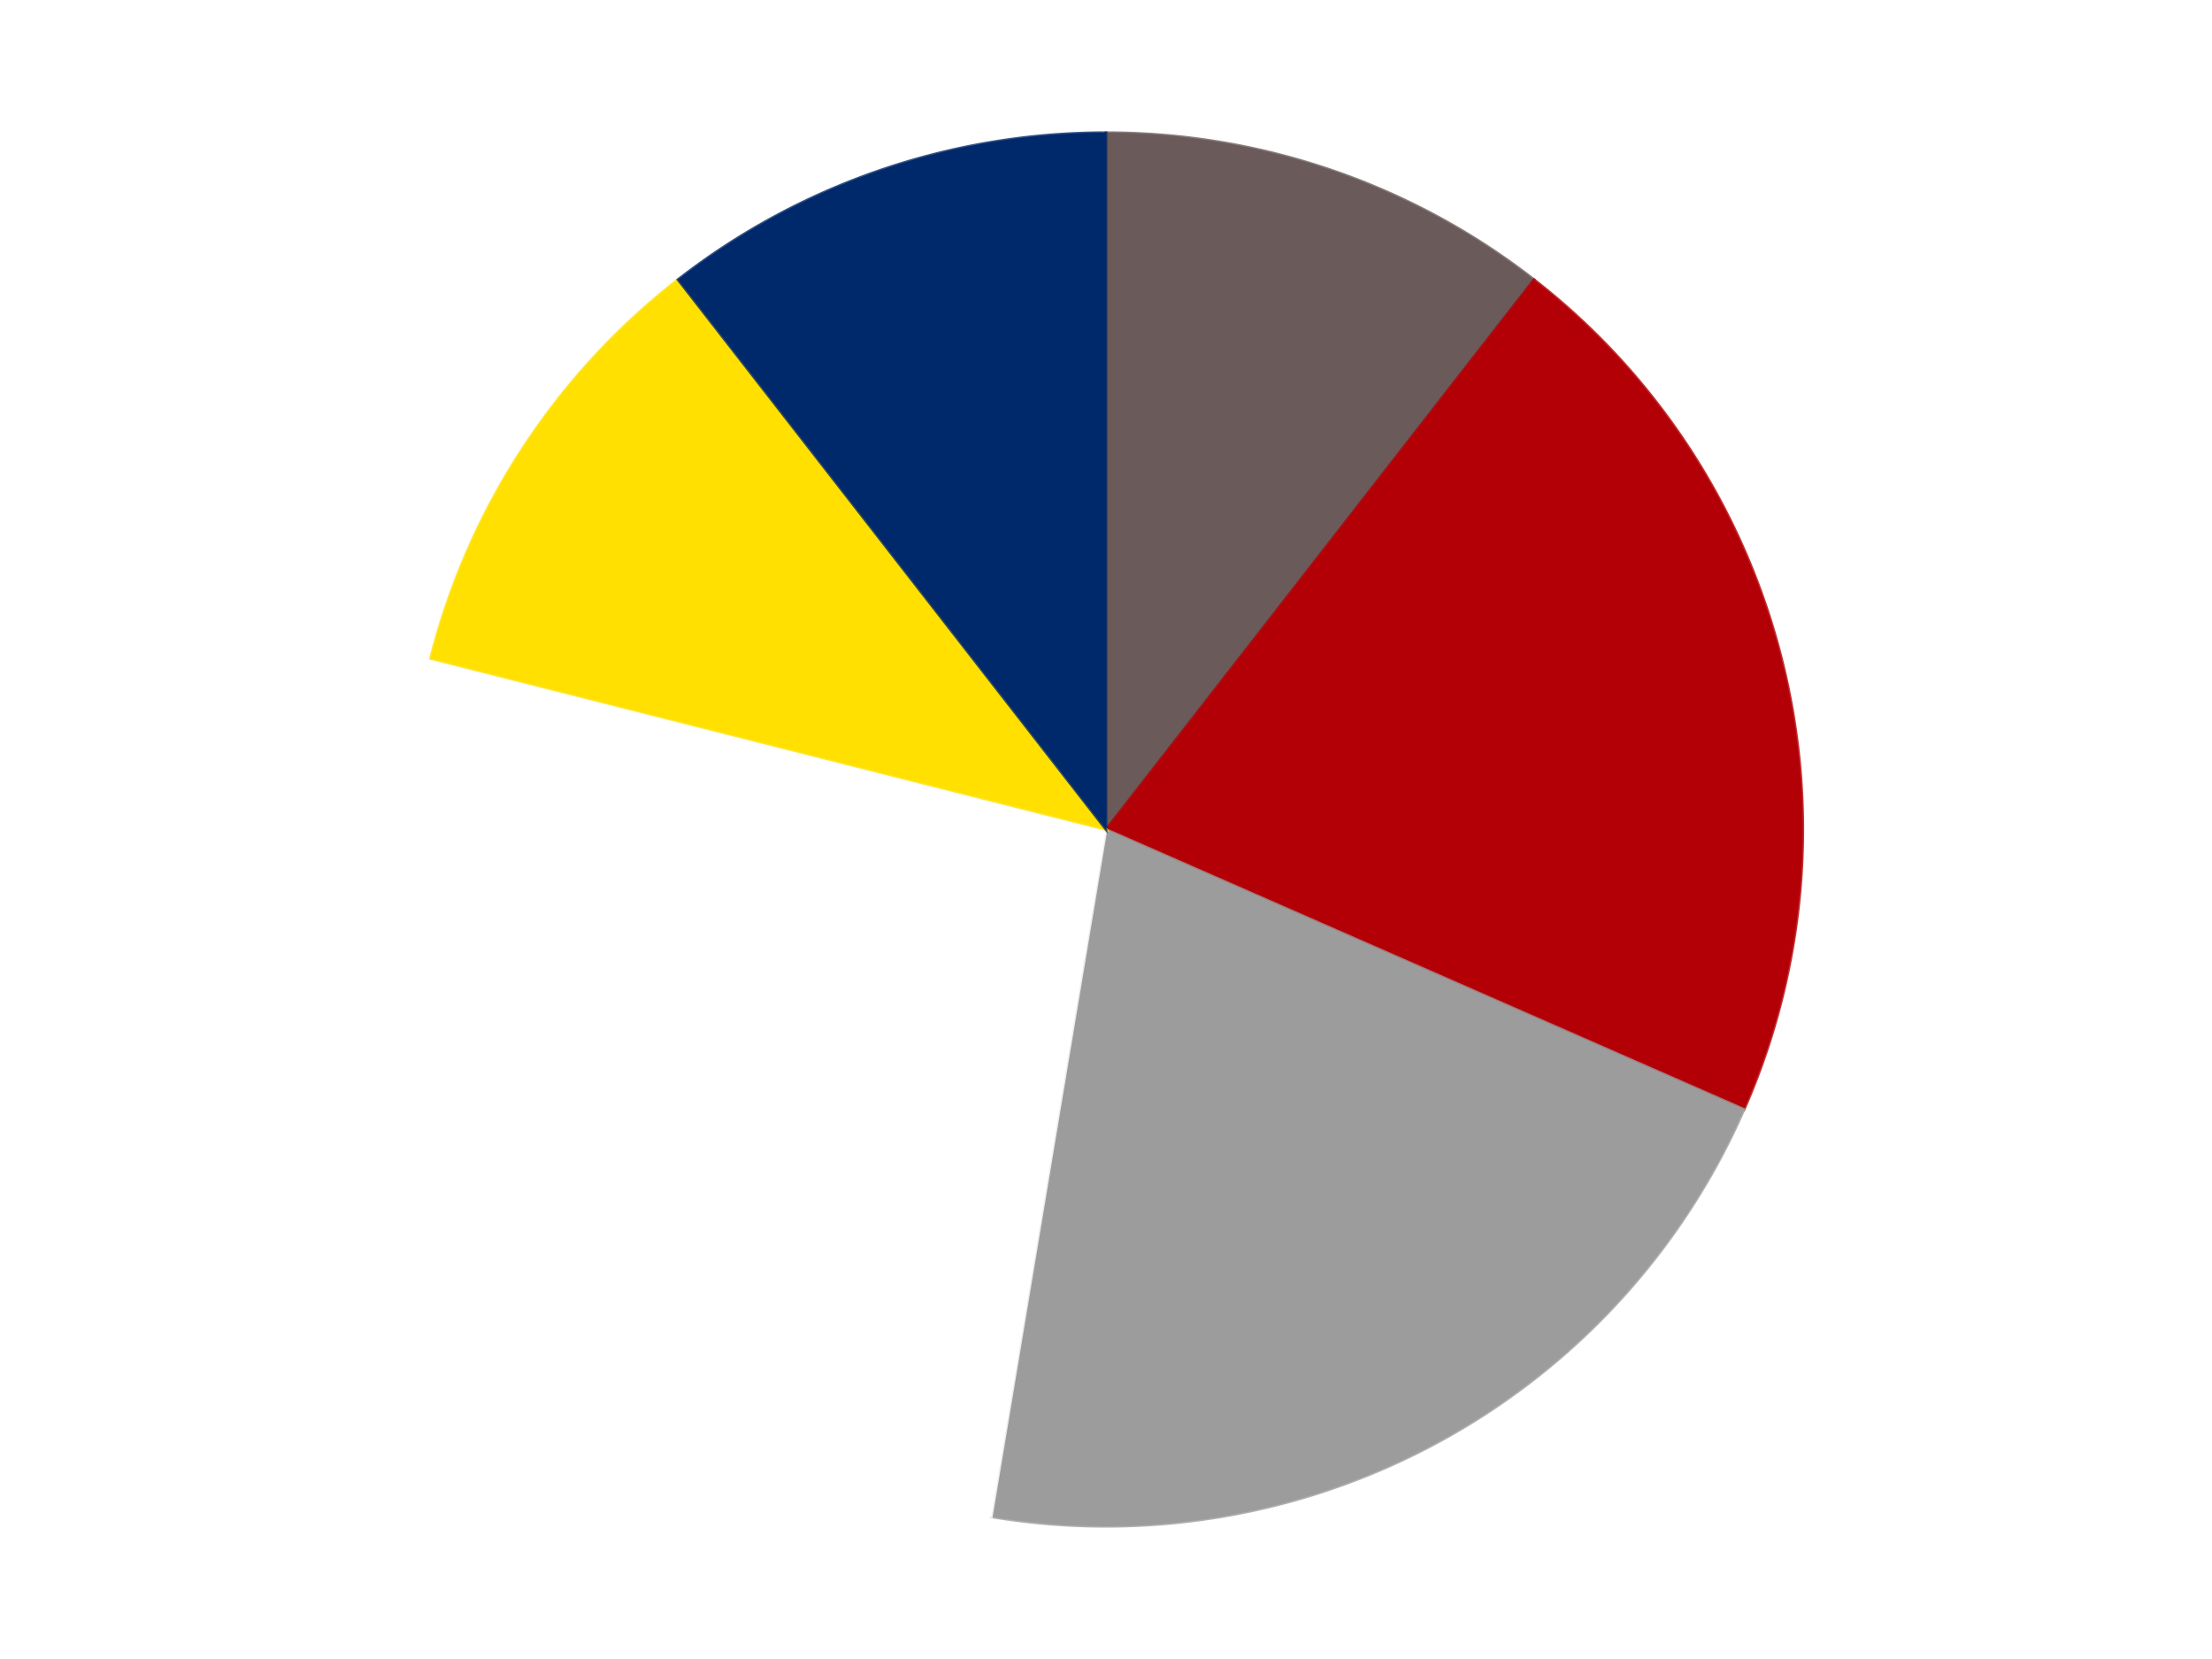 <?xml version='1.0' encoding='utf-8'?>
<svg xmlns="http://www.w3.org/2000/svg" xmlns:xlink="http://www.w3.org/1999/xlink" id="chart-837b3dc5-bfe8-4b69-b12e-37e2c5d73da4" class="pygal-chart" viewBox="0 0 800 600"><!--Generated with pygal 3.0.4 (lxml) ©Kozea 2012-2016 on 2024-07-06--><!--http://pygal.org--><!--http://github.com/Kozea/pygal--><defs><style type="text/css">#chart-837b3dc5-bfe8-4b69-b12e-37e2c5d73da4{-webkit-user-select:none;-webkit-font-smoothing:antialiased;font-family:Consolas,"Liberation Mono",Menlo,Courier,monospace}#chart-837b3dc5-bfe8-4b69-b12e-37e2c5d73da4 .title{font-family:Consolas,"Liberation Mono",Menlo,Courier,monospace;font-size:16px}#chart-837b3dc5-bfe8-4b69-b12e-37e2c5d73da4 .legends .legend text{font-family:Consolas,"Liberation Mono",Menlo,Courier,monospace;font-size:14px}#chart-837b3dc5-bfe8-4b69-b12e-37e2c5d73da4 .axis text{font-family:Consolas,"Liberation Mono",Menlo,Courier,monospace;font-size:10px}#chart-837b3dc5-bfe8-4b69-b12e-37e2c5d73da4 .axis text.major{font-family:Consolas,"Liberation Mono",Menlo,Courier,monospace;font-size:10px}#chart-837b3dc5-bfe8-4b69-b12e-37e2c5d73da4 .text-overlay text.value{font-family:Consolas,"Liberation Mono",Menlo,Courier,monospace;font-size:16px}#chart-837b3dc5-bfe8-4b69-b12e-37e2c5d73da4 .text-overlay text.label{font-family:Consolas,"Liberation Mono",Menlo,Courier,monospace;font-size:10px}#chart-837b3dc5-bfe8-4b69-b12e-37e2c5d73da4 .tooltip{font-family:Consolas,"Liberation Mono",Menlo,Courier,monospace;font-size:14px}#chart-837b3dc5-bfe8-4b69-b12e-37e2c5d73da4 text.no_data{font-family:Consolas,"Liberation Mono",Menlo,Courier,monospace;font-size:64px}
#chart-837b3dc5-bfe8-4b69-b12e-37e2c5d73da4{background-color:transparent}#chart-837b3dc5-bfe8-4b69-b12e-37e2c5d73da4 path,#chart-837b3dc5-bfe8-4b69-b12e-37e2c5d73da4 line,#chart-837b3dc5-bfe8-4b69-b12e-37e2c5d73da4 rect,#chart-837b3dc5-bfe8-4b69-b12e-37e2c5d73da4 circle{-webkit-transition:150ms;-moz-transition:150ms;transition:150ms}#chart-837b3dc5-bfe8-4b69-b12e-37e2c5d73da4 .graph &gt; .background{fill:transparent}#chart-837b3dc5-bfe8-4b69-b12e-37e2c5d73da4 .plot &gt; .background{fill:transparent}#chart-837b3dc5-bfe8-4b69-b12e-37e2c5d73da4 .graph{fill:rgba(0,0,0,.87)}#chart-837b3dc5-bfe8-4b69-b12e-37e2c5d73da4 text.no_data{fill:rgba(0,0,0,1)}#chart-837b3dc5-bfe8-4b69-b12e-37e2c5d73da4 .title{fill:rgba(0,0,0,1)}#chart-837b3dc5-bfe8-4b69-b12e-37e2c5d73da4 .legends .legend text{fill:rgba(0,0,0,.87)}#chart-837b3dc5-bfe8-4b69-b12e-37e2c5d73da4 .legends .legend:hover text{fill:rgba(0,0,0,1)}#chart-837b3dc5-bfe8-4b69-b12e-37e2c5d73da4 .axis .line{stroke:rgba(0,0,0,1)}#chart-837b3dc5-bfe8-4b69-b12e-37e2c5d73da4 .axis .guide.line{stroke:rgba(0,0,0,.54)}#chart-837b3dc5-bfe8-4b69-b12e-37e2c5d73da4 .axis .major.line{stroke:rgba(0,0,0,.87)}#chart-837b3dc5-bfe8-4b69-b12e-37e2c5d73da4 .axis text.major{fill:rgba(0,0,0,1)}#chart-837b3dc5-bfe8-4b69-b12e-37e2c5d73da4 .axis.y .guides:hover .guide.line,#chart-837b3dc5-bfe8-4b69-b12e-37e2c5d73da4 .line-graph .axis.x .guides:hover .guide.line,#chart-837b3dc5-bfe8-4b69-b12e-37e2c5d73da4 .stackedline-graph .axis.x .guides:hover .guide.line,#chart-837b3dc5-bfe8-4b69-b12e-37e2c5d73da4 .xy-graph .axis.x .guides:hover .guide.line{stroke:rgba(0,0,0,1)}#chart-837b3dc5-bfe8-4b69-b12e-37e2c5d73da4 .axis .guides:hover text{fill:rgba(0,0,0,1)}#chart-837b3dc5-bfe8-4b69-b12e-37e2c5d73da4 .reactive{fill-opacity:1.0;stroke-opacity:.8;stroke-width:1}#chart-837b3dc5-bfe8-4b69-b12e-37e2c5d73da4 .ci{stroke:rgba(0,0,0,.87)}#chart-837b3dc5-bfe8-4b69-b12e-37e2c5d73da4 .reactive.active,#chart-837b3dc5-bfe8-4b69-b12e-37e2c5d73da4 .active .reactive{fill-opacity:0.6;stroke-opacity:.9;stroke-width:4}#chart-837b3dc5-bfe8-4b69-b12e-37e2c5d73da4 .ci .reactive.active{stroke-width:1.5}#chart-837b3dc5-bfe8-4b69-b12e-37e2c5d73da4 .series text{fill:rgba(0,0,0,1)}#chart-837b3dc5-bfe8-4b69-b12e-37e2c5d73da4 .tooltip rect{fill:transparent;stroke:rgba(0,0,0,1);-webkit-transition:opacity 150ms;-moz-transition:opacity 150ms;transition:opacity 150ms}#chart-837b3dc5-bfe8-4b69-b12e-37e2c5d73da4 .tooltip .label{fill:rgba(0,0,0,.87)}#chart-837b3dc5-bfe8-4b69-b12e-37e2c5d73da4 .tooltip .label{fill:rgba(0,0,0,.87)}#chart-837b3dc5-bfe8-4b69-b12e-37e2c5d73da4 .tooltip .legend{font-size:.8em;fill:rgba(0,0,0,.54)}#chart-837b3dc5-bfe8-4b69-b12e-37e2c5d73da4 .tooltip .x_label{font-size:.6em;fill:rgba(0,0,0,1)}#chart-837b3dc5-bfe8-4b69-b12e-37e2c5d73da4 .tooltip .xlink{font-size:.5em;text-decoration:underline}#chart-837b3dc5-bfe8-4b69-b12e-37e2c5d73da4 .tooltip .value{font-size:1.5em}#chart-837b3dc5-bfe8-4b69-b12e-37e2c5d73da4 .bound{font-size:.5em}#chart-837b3dc5-bfe8-4b69-b12e-37e2c5d73da4 .max-value{font-size:.75em;fill:rgba(0,0,0,.54)}#chart-837b3dc5-bfe8-4b69-b12e-37e2c5d73da4 .map-element{fill:transparent;stroke:rgba(0,0,0,.54) !important}#chart-837b3dc5-bfe8-4b69-b12e-37e2c5d73da4 .map-element .reactive{fill-opacity:inherit;stroke-opacity:inherit}#chart-837b3dc5-bfe8-4b69-b12e-37e2c5d73da4 .color-0,#chart-837b3dc5-bfe8-4b69-b12e-37e2c5d73da4 .color-0 a:visited{stroke:#F44336;fill:#F44336}#chart-837b3dc5-bfe8-4b69-b12e-37e2c5d73da4 .color-1,#chart-837b3dc5-bfe8-4b69-b12e-37e2c5d73da4 .color-1 a:visited{stroke:#3F51B5;fill:#3F51B5}#chart-837b3dc5-bfe8-4b69-b12e-37e2c5d73da4 .color-2,#chart-837b3dc5-bfe8-4b69-b12e-37e2c5d73da4 .color-2 a:visited{stroke:#009688;fill:#009688}#chart-837b3dc5-bfe8-4b69-b12e-37e2c5d73da4 .color-3,#chart-837b3dc5-bfe8-4b69-b12e-37e2c5d73da4 .color-3 a:visited{stroke:#FFC107;fill:#FFC107}#chart-837b3dc5-bfe8-4b69-b12e-37e2c5d73da4 .color-4,#chart-837b3dc5-bfe8-4b69-b12e-37e2c5d73da4 .color-4 a:visited{stroke:#FF5722;fill:#FF5722}#chart-837b3dc5-bfe8-4b69-b12e-37e2c5d73da4 .color-5,#chart-837b3dc5-bfe8-4b69-b12e-37e2c5d73da4 .color-5 a:visited{stroke:#9C27B0;fill:#9C27B0}#chart-837b3dc5-bfe8-4b69-b12e-37e2c5d73da4 .text-overlay .color-0 text{fill:black}#chart-837b3dc5-bfe8-4b69-b12e-37e2c5d73da4 .text-overlay .color-1 text{fill:black}#chart-837b3dc5-bfe8-4b69-b12e-37e2c5d73da4 .text-overlay .color-2 text{fill:black}#chart-837b3dc5-bfe8-4b69-b12e-37e2c5d73da4 .text-overlay .color-3 text{fill:black}#chart-837b3dc5-bfe8-4b69-b12e-37e2c5d73da4 .text-overlay .color-4 text{fill:black}#chart-837b3dc5-bfe8-4b69-b12e-37e2c5d73da4 .text-overlay .color-5 text{fill:black}
#chart-837b3dc5-bfe8-4b69-b12e-37e2c5d73da4 text.no_data{text-anchor:middle}#chart-837b3dc5-bfe8-4b69-b12e-37e2c5d73da4 .guide.line{fill:none}#chart-837b3dc5-bfe8-4b69-b12e-37e2c5d73da4 .centered{text-anchor:middle}#chart-837b3dc5-bfe8-4b69-b12e-37e2c5d73da4 .title{text-anchor:middle}#chart-837b3dc5-bfe8-4b69-b12e-37e2c5d73da4 .legends .legend text{fill-opacity:1}#chart-837b3dc5-bfe8-4b69-b12e-37e2c5d73da4 .axis.x text{text-anchor:middle}#chart-837b3dc5-bfe8-4b69-b12e-37e2c5d73da4 .axis.x:not(.web) text[transform]{text-anchor:start}#chart-837b3dc5-bfe8-4b69-b12e-37e2c5d73da4 .axis.x:not(.web) text[transform].backwards{text-anchor:end}#chart-837b3dc5-bfe8-4b69-b12e-37e2c5d73da4 .axis.y text{text-anchor:end}#chart-837b3dc5-bfe8-4b69-b12e-37e2c5d73da4 .axis.y text[transform].backwards{text-anchor:start}#chart-837b3dc5-bfe8-4b69-b12e-37e2c5d73da4 .axis.y2 text{text-anchor:start}#chart-837b3dc5-bfe8-4b69-b12e-37e2c5d73da4 .axis.y2 text[transform].backwards{text-anchor:end}#chart-837b3dc5-bfe8-4b69-b12e-37e2c5d73da4 .axis .guide.line{stroke-dasharray:4,4;stroke:black}#chart-837b3dc5-bfe8-4b69-b12e-37e2c5d73da4 .axis .major.guide.line{stroke-dasharray:6,6;stroke:black}#chart-837b3dc5-bfe8-4b69-b12e-37e2c5d73da4 .horizontal .axis.y .guide.line,#chart-837b3dc5-bfe8-4b69-b12e-37e2c5d73da4 .horizontal .axis.y2 .guide.line,#chart-837b3dc5-bfe8-4b69-b12e-37e2c5d73da4 .vertical .axis.x .guide.line{opacity:0}#chart-837b3dc5-bfe8-4b69-b12e-37e2c5d73da4 .horizontal .axis.always_show .guide.line,#chart-837b3dc5-bfe8-4b69-b12e-37e2c5d73da4 .vertical .axis.always_show .guide.line{opacity:1 !important}#chart-837b3dc5-bfe8-4b69-b12e-37e2c5d73da4 .axis.y .guides:hover .guide.line,#chart-837b3dc5-bfe8-4b69-b12e-37e2c5d73da4 .axis.y2 .guides:hover .guide.line,#chart-837b3dc5-bfe8-4b69-b12e-37e2c5d73da4 .axis.x .guides:hover .guide.line{opacity:1}#chart-837b3dc5-bfe8-4b69-b12e-37e2c5d73da4 .axis .guides:hover text{opacity:1}#chart-837b3dc5-bfe8-4b69-b12e-37e2c5d73da4 .nofill{fill:none}#chart-837b3dc5-bfe8-4b69-b12e-37e2c5d73da4 .subtle-fill{fill-opacity:.2}#chart-837b3dc5-bfe8-4b69-b12e-37e2c5d73da4 .dot{stroke-width:1px;fill-opacity:1;stroke-opacity:1}#chart-837b3dc5-bfe8-4b69-b12e-37e2c5d73da4 .dot.active{stroke-width:5px}#chart-837b3dc5-bfe8-4b69-b12e-37e2c5d73da4 .dot.negative{fill:transparent}#chart-837b3dc5-bfe8-4b69-b12e-37e2c5d73da4 text,#chart-837b3dc5-bfe8-4b69-b12e-37e2c5d73da4 tspan{stroke:none !important}#chart-837b3dc5-bfe8-4b69-b12e-37e2c5d73da4 .series text.active{opacity:1}#chart-837b3dc5-bfe8-4b69-b12e-37e2c5d73da4 .tooltip rect{fill-opacity:.95;stroke-width:.5}#chart-837b3dc5-bfe8-4b69-b12e-37e2c5d73da4 .tooltip text{fill-opacity:1}#chart-837b3dc5-bfe8-4b69-b12e-37e2c5d73da4 .showable{visibility:hidden}#chart-837b3dc5-bfe8-4b69-b12e-37e2c5d73da4 .showable.shown{visibility:visible}#chart-837b3dc5-bfe8-4b69-b12e-37e2c5d73da4 .gauge-background{fill:rgba(229,229,229,1);stroke:none}#chart-837b3dc5-bfe8-4b69-b12e-37e2c5d73da4 .bg-lines{stroke:transparent;stroke-width:2px}</style><script type="text/javascript">window.pygal = window.pygal || {};window.pygal.config = window.pygal.config || {};window.pygal.config['837b3dc5-bfe8-4b69-b12e-37e2c5d73da4'] = {"allow_interruptions": false, "box_mode": "extremes", "classes": ["pygal-chart"], "css": ["file://style.css", "file://graph.css"], "defs": [], "disable_xml_declaration": false, "dots_size": 2.5, "dynamic_print_values": false, "explicit_size": false, "fill": false, "force_uri_protocol": "https", "formatter": null, "half_pie": false, "height": 600, "include_x_axis": false, "inner_radius": 0, "interpolate": null, "interpolation_parameters": {}, "interpolation_precision": 250, "inverse_y_axis": false, "js": ["//kozea.github.io/pygal.js/2.0.x/pygal-tooltips.min.js"], "legend_at_bottom": false, "legend_at_bottom_columns": null, "legend_box_size": 12, "logarithmic": false, "margin": 20, "margin_bottom": null, "margin_left": null, "margin_right": null, "margin_top": null, "max_scale": 16, "min_scale": 4, "missing_value_fill_truncation": "x", "no_data_text": "No data", "no_prefix": false, "order_min": null, "pretty_print": false, "print_labels": false, "print_values": false, "print_values_position": "center", "print_zeroes": true, "range": null, "rounded_bars": null, "secondary_range": null, "show_dots": true, "show_legend": false, "show_minor_x_labels": true, "show_minor_y_labels": true, "show_only_major_dots": false, "show_x_guides": false, "show_x_labels": true, "show_y_guides": true, "show_y_labels": true, "spacing": 10, "stack_from_top": false, "strict": false, "stroke": true, "stroke_style": null, "style": {"background": "transparent", "ci_colors": [], "colors": ["#F44336", "#3F51B5", "#009688", "#FFC107", "#FF5722", "#9C27B0", "#03A9F4", "#8BC34A", "#FF9800", "#E91E63", "#2196F3", "#4CAF50", "#FFEB3B", "#673AB7", "#00BCD4", "#CDDC39", "#9E9E9E", "#607D8B"], "dot_opacity": "1", "font_family": "Consolas, \"Liberation Mono\", Menlo, Courier, monospace", "foreground": "rgba(0, 0, 0, .87)", "foreground_strong": "rgba(0, 0, 0, 1)", "foreground_subtle": "rgba(0, 0, 0, .54)", "guide_stroke_color": "black", "guide_stroke_dasharray": "4,4", "label_font_family": "Consolas, \"Liberation Mono\", Menlo, Courier, monospace", "label_font_size": 10, "legend_font_family": "Consolas, \"Liberation Mono\", Menlo, Courier, monospace", "legend_font_size": 14, "major_guide_stroke_color": "black", "major_guide_stroke_dasharray": "6,6", "major_label_font_family": "Consolas, \"Liberation Mono\", Menlo, Courier, monospace", "major_label_font_size": 10, "no_data_font_family": "Consolas, \"Liberation Mono\", Menlo, Courier, monospace", "no_data_font_size": 64, "opacity": "1.0", "opacity_hover": "0.6", "plot_background": "transparent", "stroke_opacity": ".8", "stroke_opacity_hover": ".9", "stroke_width": "1", "stroke_width_hover": "4", "title_font_family": "Consolas, \"Liberation Mono\", Menlo, Courier, monospace", "title_font_size": 16, "tooltip_font_family": "Consolas, \"Liberation Mono\", Menlo, Courier, monospace", "tooltip_font_size": 14, "transition": "150ms", "value_background": "rgba(229, 229, 229, 1)", "value_colors": [], "value_font_family": "Consolas, \"Liberation Mono\", Menlo, Courier, monospace", "value_font_size": 16, "value_label_font_family": "Consolas, \"Liberation Mono\", Menlo, Courier, monospace", "value_label_font_size": 10}, "title": null, "tooltip_border_radius": 0, "tooltip_fancy_mode": true, "truncate_label": null, "truncate_legend": null, "width": 800, "x_label_rotation": 0, "x_labels": null, "x_labels_major": null, "x_labels_major_count": null, "x_labels_major_every": null, "x_title": null, "xrange": null, "y_label_rotation": 0, "y_labels": null, "y_labels_major": null, "y_labels_major_count": null, "y_labels_major_every": null, "y_title": null, "zero": 0, "legends": ["Dark Gray", "Red", "Light Gray", "White", "Yellow", "Trans-Dark Blue"]}</script><script type="text/javascript" xlink:href="https://kozea.github.io/pygal.js/2.0.x/pygal-tooltips.min.js"/></defs><title>Pygal</title><g class="graph pie-graph vertical"><rect x="0" y="0" width="800" height="600" class="background"/><g transform="translate(20, 20)" class="plot"><rect x="0" y="0" width="760" height="560" class="background"/><g class="series serie-0 color-0"><g class="slices"><g class="slice" style="fill: #6B5A5A; stroke: #6B5A5A"><path d="M380 28 A252 252 0 0 1 534.782 81.137 L380 280 A0 0 0 0 0 380 280 z" class="slice reactive tooltip-trigger"/><desc class="value">2</desc><desc class="x centered">420.9121331197901</desc><desc class="y centered">160.82702754572006</desc></g></g></g><g class="series serie-1 color-1"><g class="slices"><g class="slice" style="fill: #B30006; stroke: #B30006"><path d="M534.782 81.137 A252 252 0 0 1 610.775 381.227 L380 280 A0 0 0 0 0 380 280 z" class="slice reactive tooltip-trigger"/><desc class="value">4</desc><desc class="x centered">502.14443350835563</desc><desc class="y centered">249.0688286202593</desc></g></g></g><g class="series serie-2 color-2"><g class="slices"><g class="slice" style="fill: #9C9C9C; stroke: #9C9C9C"><path d="M610.775 381.227 A252 252 0 0 1 338.522 528.563 L380 280 A0 0 0 0 0 380 280 z" class="slice reactive tooltip-trigger"/><desc class="value">4</desc><desc class="x centered">439.9693715226713</desc><desc class="y centered">390.8136926520176</desc></g></g></g><g class="series serie-3 color-3"><g class="slices"><g class="slice" style="fill: #FFFFFF; stroke: #FFFFFF"><path d="M338.522 528.563 A252 252 0 0 1 135.711 218.138 L380 280 A0 0 0 0 0 380 280 z" class="slice reactive tooltip-trigger"/><desc class="value">5</desc><desc class="x centered">274.51702373892147</desc><desc class="y centered">348.91546792342587</desc></g></g></g><g class="series serie-4 color-4"><g class="slices"><g class="slice" style="fill: #FFE001; stroke: #FFE001"><path d="M135.711 218.138 A252 252 0 0 1 225.218 81.137 L380 280 A0 0 0 0 0 380 280 z" class="slice reactive tooltip-trigger"/><desc class="value">2</desc><desc class="x centered">274.51702373892135</desc><desc class="y centered">211.08453207657425</desc></g></g></g><g class="series serie-5 color-5"><g class="slices"><g class="slice" style="fill: #00296B; stroke: #00296B"><path d="M225.218 81.137 A252 252 0 0 1 380 28 L380 280 A0 0 0 0 0 380 280 z" class="slice reactive tooltip-trigger"/><desc class="value">2</desc><desc class="x centered">339.08786688020984</desc><desc class="y centered">160.82702754572006</desc></g></g></g></g><g class="titles"/><g transform="translate(20, 20)" class="plot overlay"><g class="series serie-0 color-0"/><g class="series serie-1 color-1"/><g class="series serie-2 color-2"/><g class="series serie-3 color-3"/><g class="series serie-4 color-4"/><g class="series serie-5 color-5"/></g><g transform="translate(20, 20)" class="plot text-overlay"><g class="series serie-0 color-0"/><g class="series serie-1 color-1"/><g class="series serie-2 color-2"/><g class="series serie-3 color-3"/><g class="series serie-4 color-4"/><g class="series serie-5 color-5"/></g><g transform="translate(20, 20)" class="plot tooltip-overlay"><g transform="translate(0 0)" style="opacity: 0" class="tooltip"><rect rx="0" ry="0" width="0" height="0" class="tooltip-box"/><g class="text"/></g></g></g></svg>